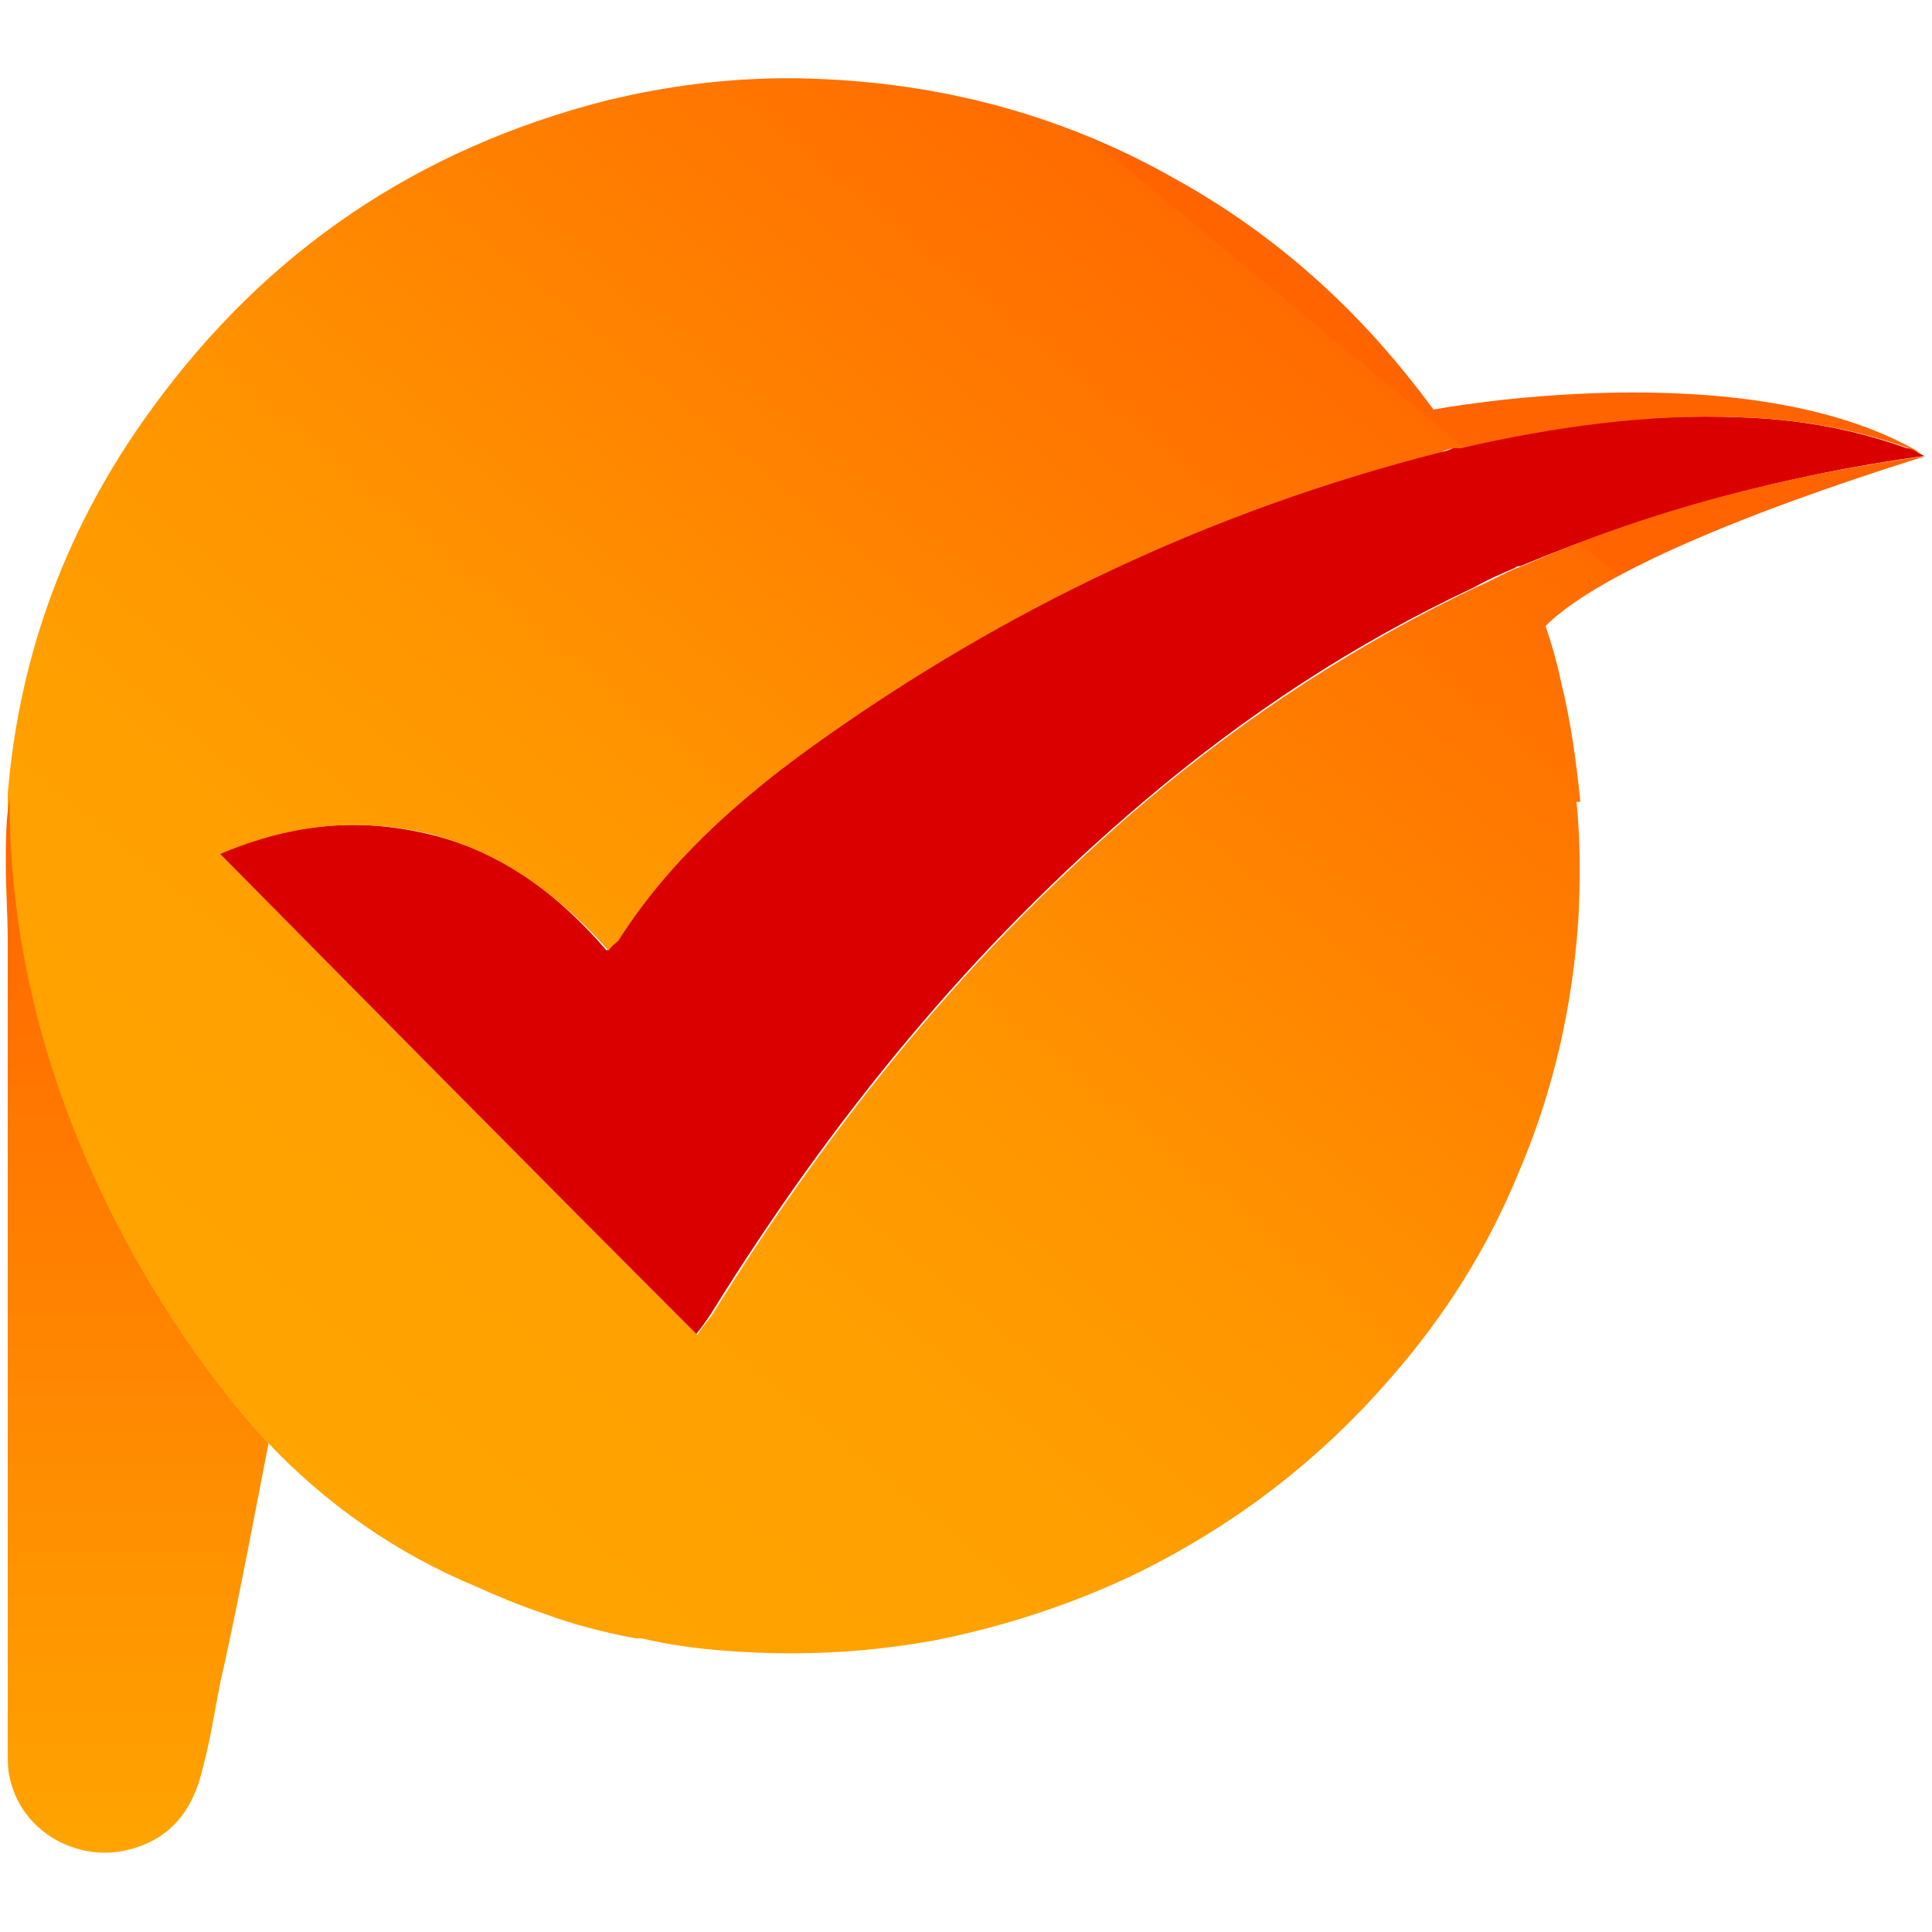 <?xml version="1.0" encoding="UTF-8"?>
<svg xmlns="http://www.w3.org/2000/svg" version="1.1" xmlns:xlink="http://www.w3.org/1999/xlink" viewBox="0 0 100 100">
  <defs>
    <style>
      .cls-1 {
        fill: url(#Degradado_sin_nombre_5);
      }

      .cls-2 {
        fill: url(#Degradado_sin_nombre_4);
      }

      .cls-3 {
        fill: #db0000;
      }
    </style>
    <linearGradient id="Degradado_sin_nombre_5" data-name="Degradado sin nombre 5" x1="65.9" y1="15" x2="13.9" y2="77.8" gradientUnits="userSpaceOnUse">
      <stop offset="0" stop-color="#ff6400"/>
      <stop offset="0" stop-color="#ff6b00"/>
      <stop offset=".3" stop-color="#ff8400"/>
      <stop offset=".5" stop-color="#ff9500"/>
      <stop offset=".7" stop-color="#ffa000"/>
      <stop offset="1" stop-color="#ffa400"/>
    </linearGradient>
    <linearGradient id="Degradado_sin_nombre_4" data-name="Degradado sin nombre 4" x1="7.2" y1="41.2" x2="7.2" y2="95.8" gradientUnits="userSpaceOnUse">
      <stop offset="0" stop-color="#ff6400"/>
      <stop offset="1" stop-color="#ffa400"/>
    </linearGradient>
  </defs>
  <!-- Generator: Adobe Illustrator 28.6.0, SVG Export Plug-In . SVG Version: 1.2.0 Build 709)  -->
  <g>
    <g id="Capa_1">
      <g>
        <path d="M49,31.3h0s0,0,0,0Z"/>
        <path class="cls-3" d="M99.6,23.6c-7.3,1-14.2,2.9-20.9,5.7-.1,0-.2,0-.3.1-.7.3-1.4.6-2.1,1-6.2,2.9-11.8,6.6-17,11-9,7.6-16.3,16.6-22.5,26.6-.2.3-.4.6-.8,1.1-8.2-8.3-16.3-16.4-24.7-24.9,3.8-1.6,7.3-1.9,11-1,3.7.9,6.6,3.1,9.1,6,.2-.2.4-.3.5-.5,2.7-4.1,6.2-7.2,10.1-10.1,9.9-7.1,20.7-12.2,32.5-15.2.2,0,.5-.1.7-.2.1,0,.2,0,.3,0,4.8-1.2,9.6-1.8,14.6-1.6,3,.1,5.8.6,8.6,1.6.3,0,.5.2.7.3Z"/>
        <path class="cls-1" d="M81.6,41.5c.2,2,.2,4,.1,6-.3,4.6-1.3,9-3.1,13.2-1.6,3.9-3.8,7.4-6.6,10.6-3.8,4.4-8.3,7.8-13.5,10.3-3.2,1.5-6.6,2.6-10.1,3.3-3.3.6-6.6.8-10,.6-1.8-.1-3.5-.3-5.2-.7-.1,0-.2,0-.3,0-1.6-.3-3.2-.7-4.8-1.3-1.2-.4-2.4-.9-3.5-1.4-4.1-1.7-7.8-4.3-10.8-7.5h0c-.4-.4-13.5-14.1-13.4-33.5h0c.6-7.3,3.1-14,7.5-20,5.9-8.1,13.7-13.4,23.5-15.9,3.7-.9,7.5-1.3,11.3-1.1,6.5.3,12.6,2,18.2,5.2,2.7,1.5,5.2,3.3,7.5,5.4,2.2,2,4.1,4.2,5.8,6.5,0,0,16.3-3.1,25.3,2.3-.2-.1-.5-.2-.7-.3-2.8-1-5.7-1.5-8.6-1.6-4.9-.2-9.8.5-14.6,1.6-.1,0-.2,0-.3,0-.2,0-.5.1-.7.2-11.8,3-22.6,8.1-32.5,15.2-3.9,2.8-7.5,6-10.1,10.1-.1.1-.3.2-.5.5-2.5-2.8-5.4-5-9.1-6-3.7-.9-7.2-.6-11,1,8.3,8.4,16.4,16.6,24.7,24.9.3-.5.6-.8.8-1.1,6.2-10,13.5-19,22.5-26.6,5.2-4.4,10.9-8.1,17-11,.7-.3,1.4-.7,2.1-1,.1,0,.2-.1.3-.1,6.6-2.9,13.6-4.7,20.9-5.7-.9.3-15.6,4.7-19.7,8.8h0c.3.9.6,1.9.8,2.9.5,2,.8,4.2,1,6.2Z"/>
        <path class="cls-2" d="M13.9,74.7c-.2,1-.4,2.1-.6,3.1-.6,3.1-1.2,6.2-1.9,9.3-.3,1.5-.5,2.9-.9,4.4-.5,2.2-1.7,3.8-4.1,4.3-2.5.5-5.3-1-5.9-3.8-.1-.4-.1-.9-.1-1.4,0-14,0-27.9,0-41.9,0-1.3-.1-2.7-.1-4,0-1.1,0-2.3.2-3.4-.1,19.4,13,33,13.4,33.4h0Z"/>
      </g>
    </g>
  </g>
</svg>